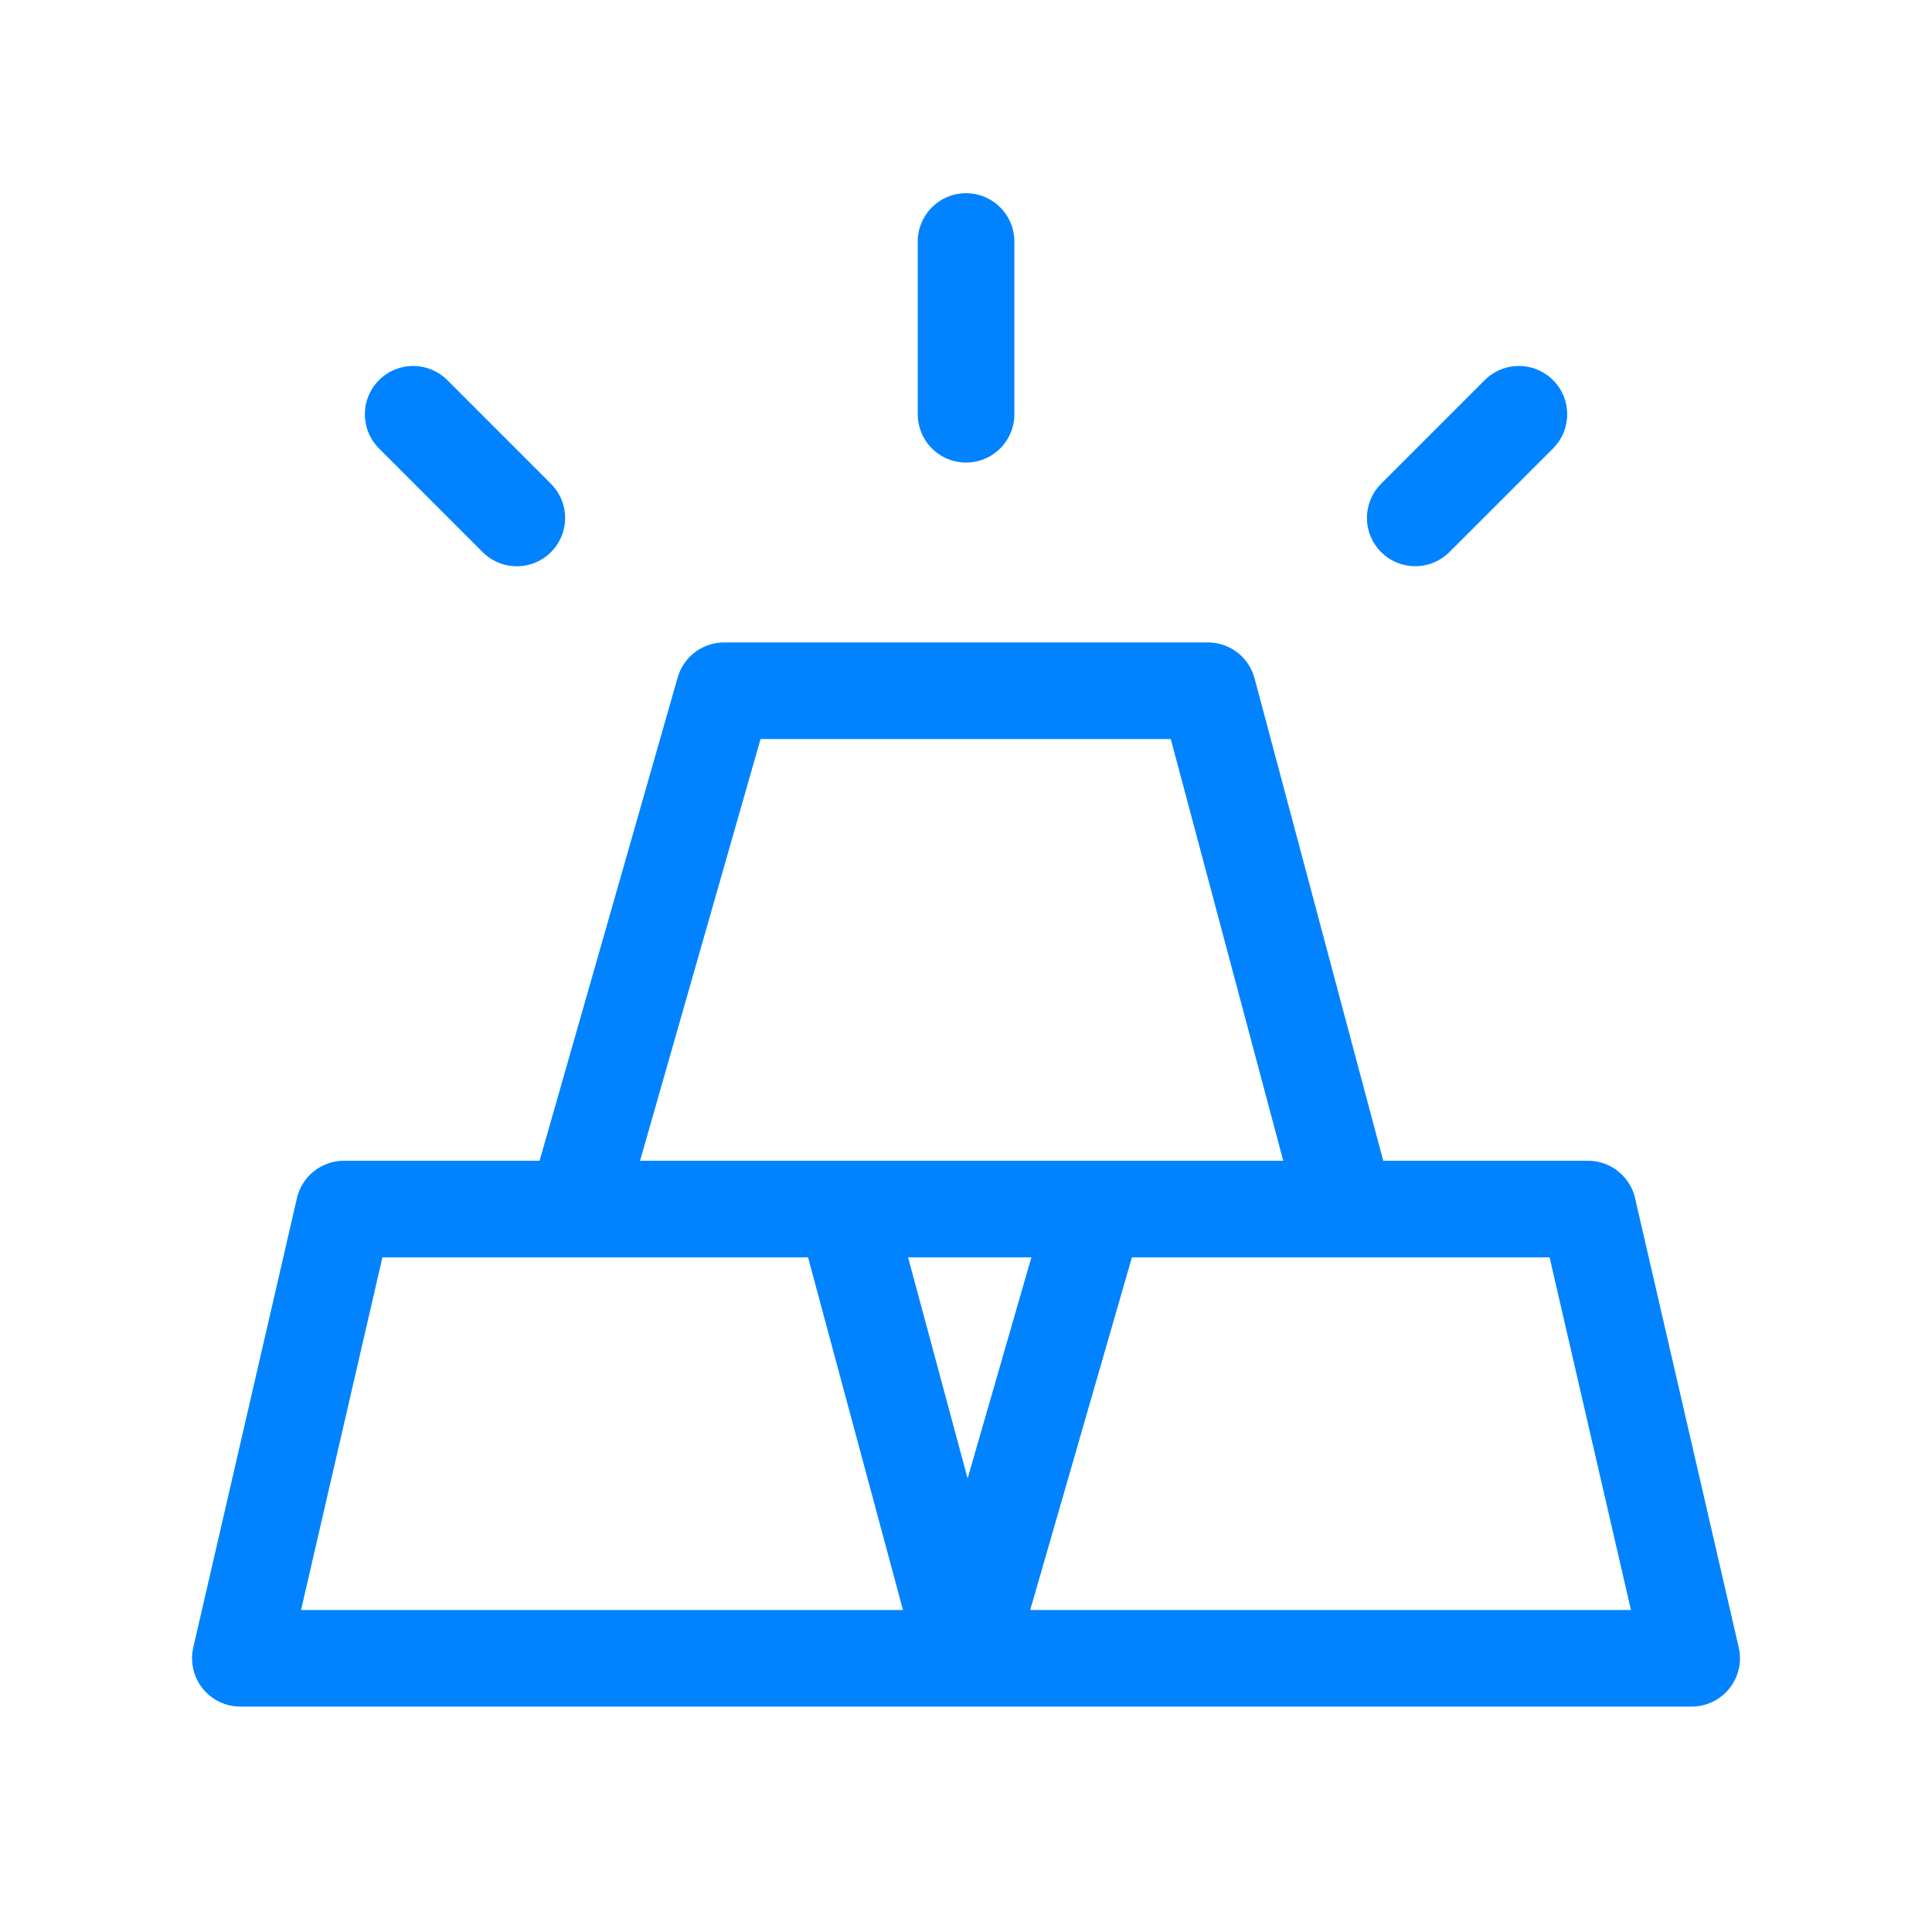 <svg width="40" height="40" viewBox="0 0 40 40" fill="none" xmlns="http://www.w3.org/2000/svg">
<path d="M12.13 24.317L14.992 14.301H25.008L27.87 25.032M27.87 25.032H32.878L35.024 34.333H20M27.87 25.032H22.683M17.496 25.032H7.122L4.976 34.333H20M17.496 25.032L20 34.333M17.496 25.032H22.683M20 34.333L22.683 25.032M29.301 10.723L31.447 8.577" stroke="#0183FF" stroke-width="2" stroke-linecap="round" stroke-linejoin="round"/>
<path d="M20.001 8.577V5M8.554 8.577L10.7 10.724" stroke="#0183FF" stroke-width="2" stroke-linecap="round" stroke-linejoin="round"/>
</svg>
